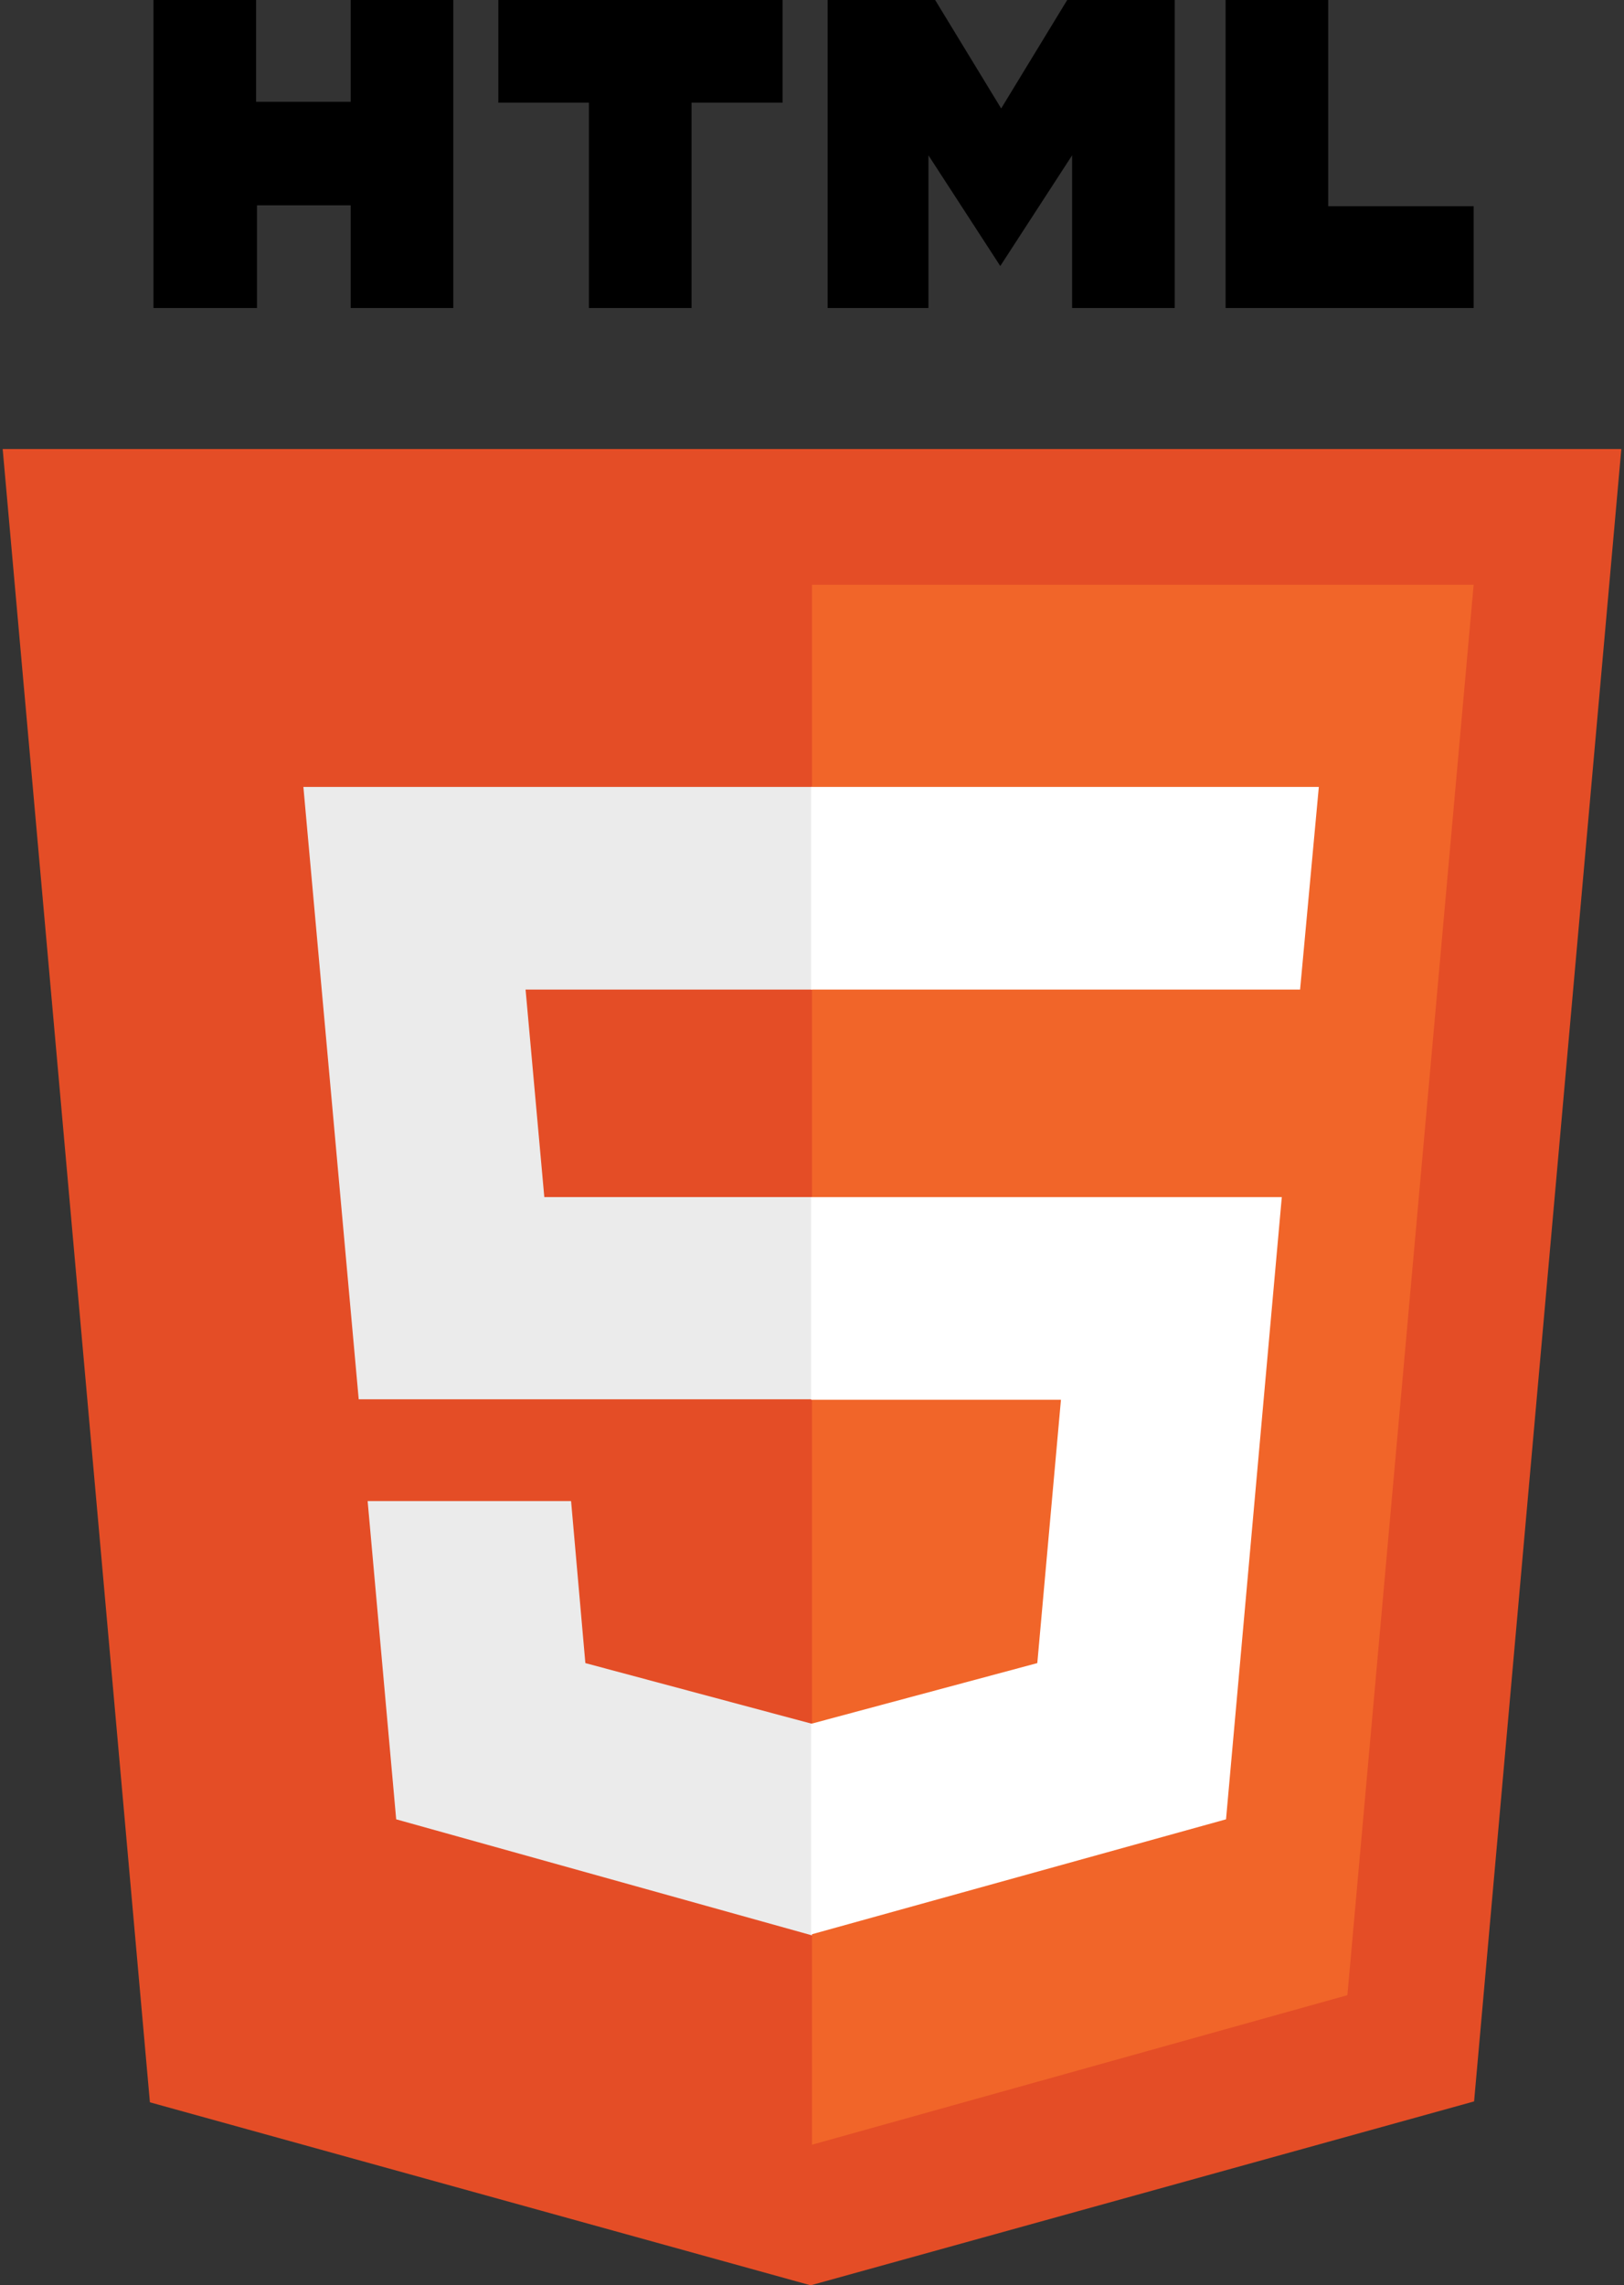<svg version="1.2" xmlns="http://www.w3.org/2000/svg" viewBox="0 0 364 512" width="364" height="512">
	<rect x="0" y="0" width="364" height="512" fill="#333333" stroke="none"/>
	<title>html5-svg</title>
	<style>
		.s0 { fill: #000000 } 
		.s1 { fill: #e44d26 } 
		.s2 { fill: #f16529 } 
		.s3 { fill: #ebebeb } 
		.s4 { fill: #ffffff } 
	</style>
	<path id="Layer" class="s0" d="m34.4 0h23v22.8h21.2v-22.8h23v69h-23v-23h-21v23h-23.2m97.6-46h-20.3v-23h63.7v23h-20.4v46h-23m53.5-69h24.1l14.8 24.3 14.8-24.3h24.1v69h-23v-34.2l-16.1 24.8-16.1-24.8v34.2h-22.6m89.2-69h23v46.2h32.6v22.8h-55.6"/>
	<path id="Layer" class="s1" d="m33.6 471l-33-370.4h362.8l-33 370.2-148.7 41.2"/>
	<path id="Layer" class="s2" d="m182 480.5v-349.5h148.3l-28.3 316"/>
	<path id="Layer" class="s3" d="m68 176.3h114v45.4h-64.2l4.2 46.5h60v45.3h-101.6m2 22.8h45.6l3.2 36.3 50.8 13.6v47.4l-93.2-26"/>
	<path id="Layer" class="s4" d="m295.6 176.3h-113.8v45.4h109.6m-4.1 46.5h-105.5v45.4h56l-5.3 59-50.7 13.6v47.2l93-25.8"/>
</svg>